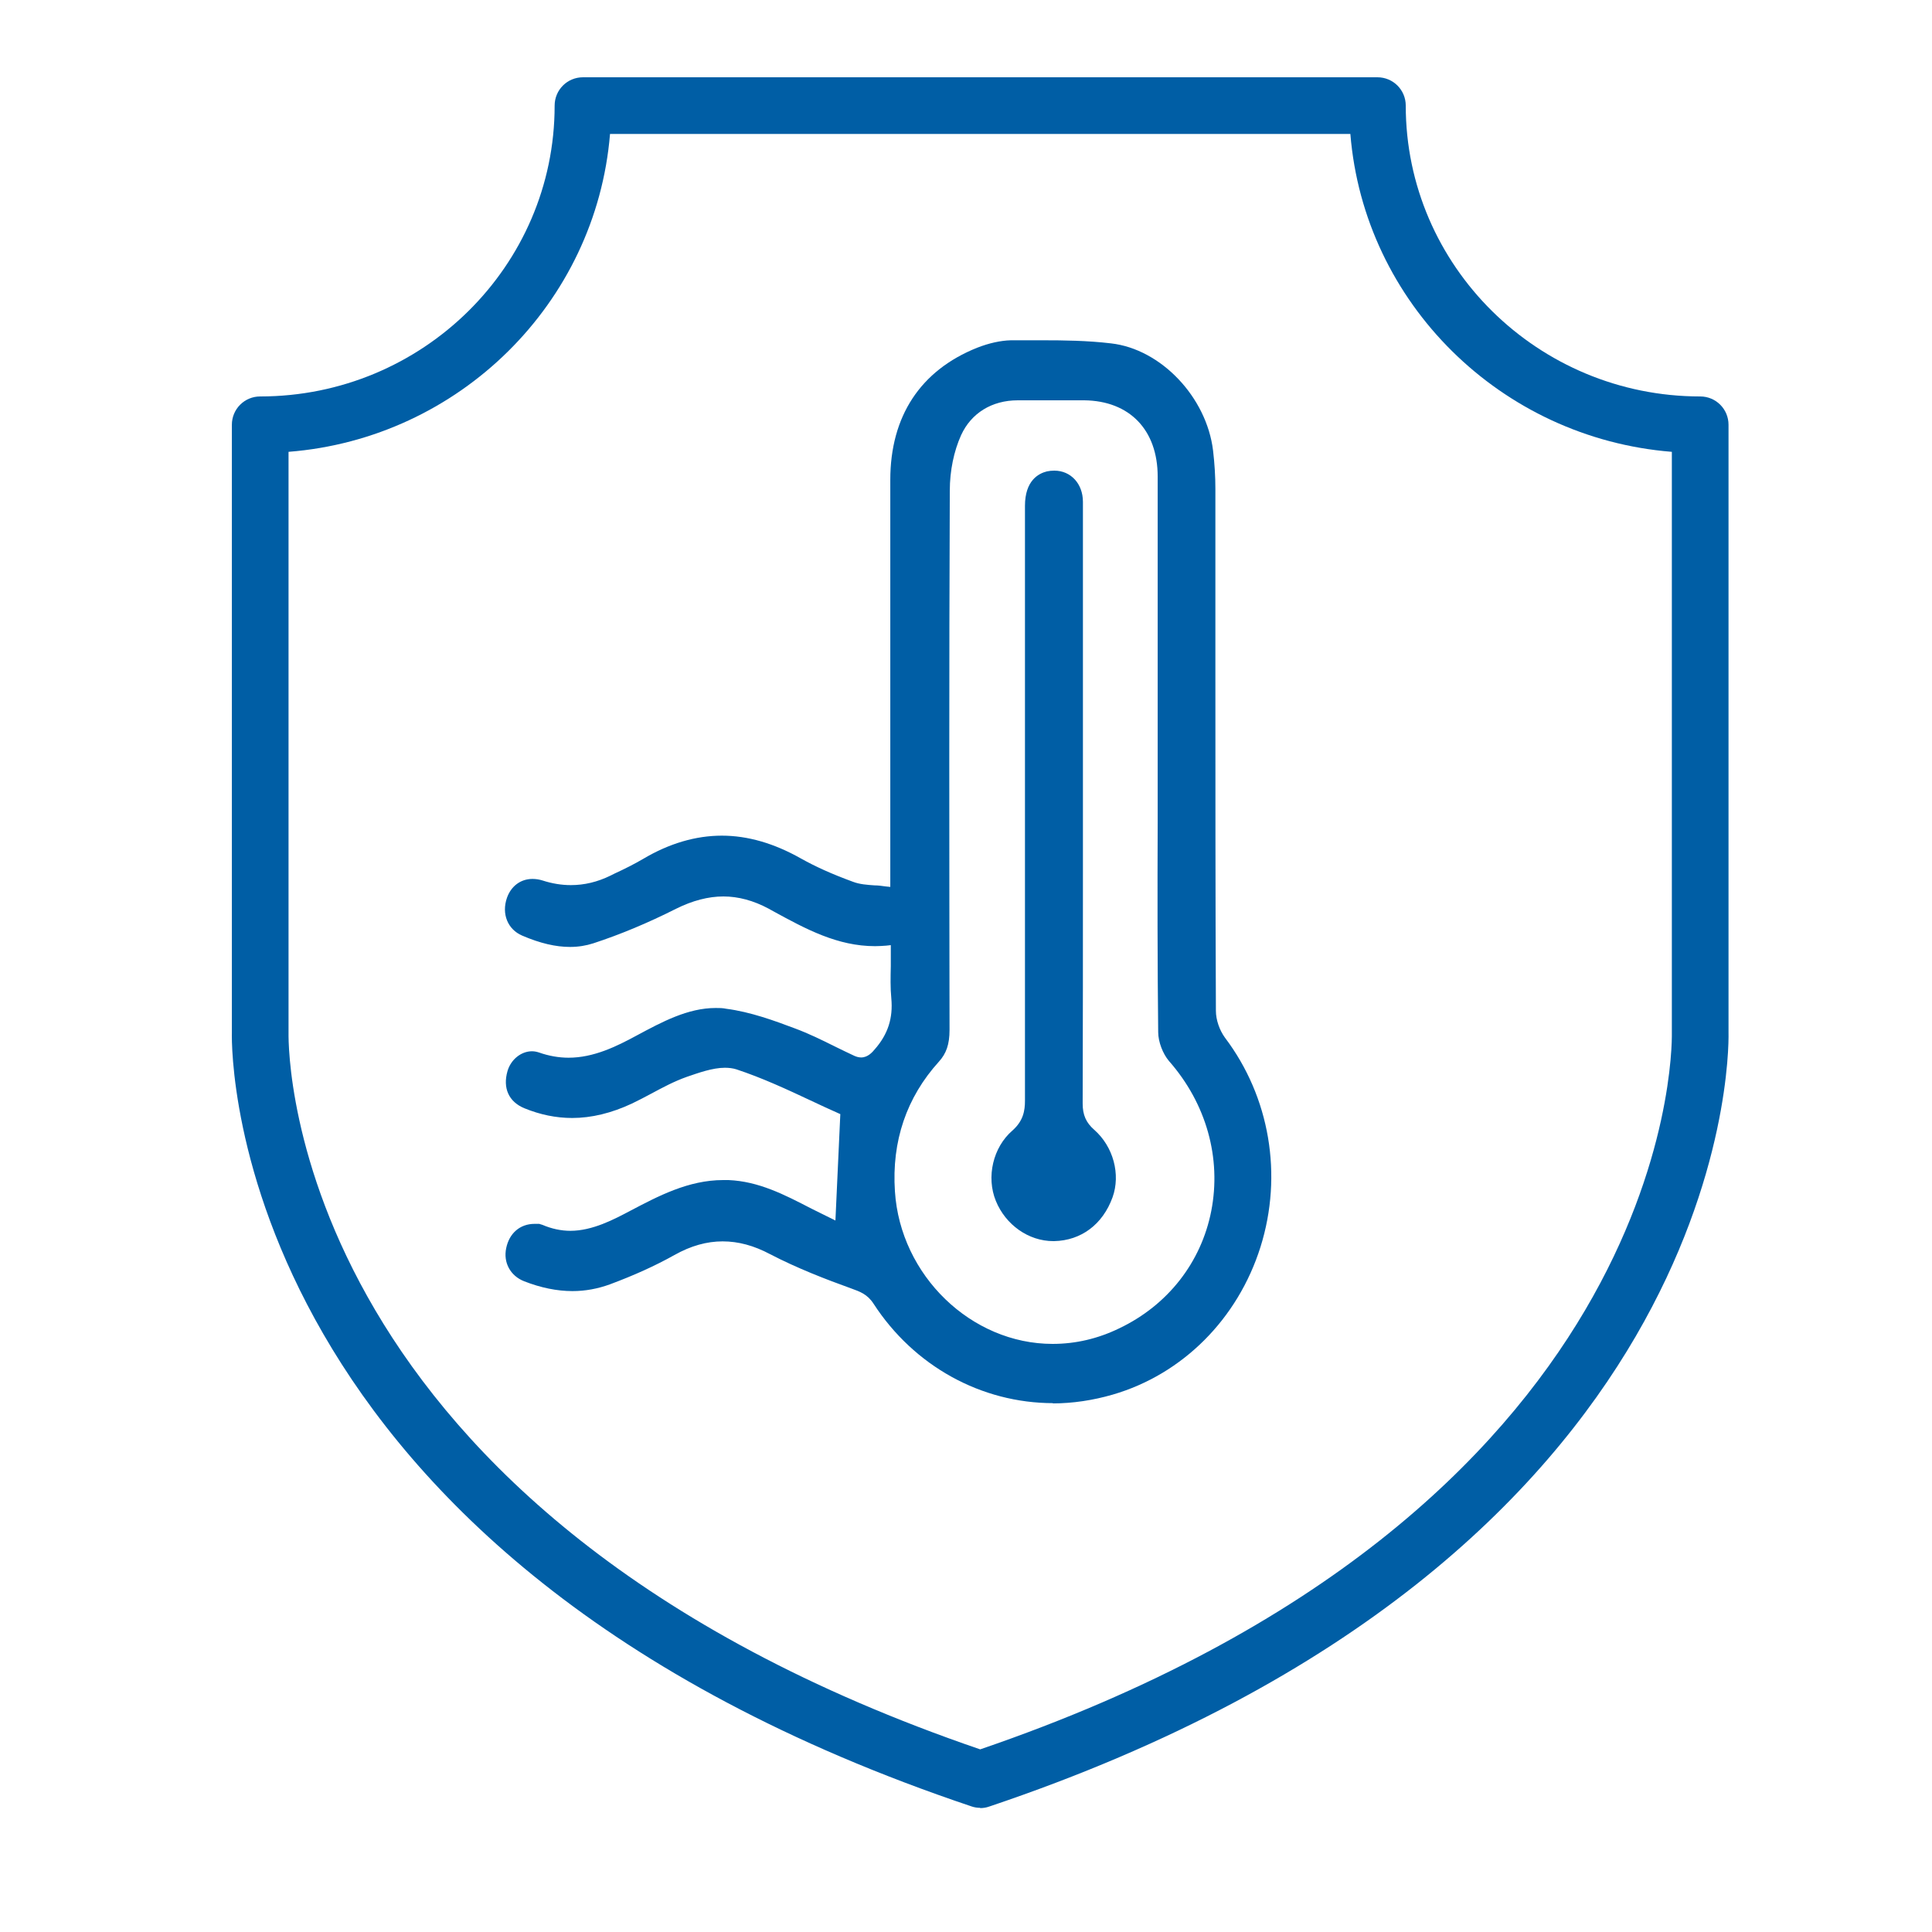 <svg width="75" height="75" viewBox="0 0 75 75" fill="none" xmlns="http://www.w3.org/2000/svg">
<path d="M38.051 70.18C37.931 70.18 37.811 70.16 37.701 70.12C8.931 60.45 8.981 40.92 9.001 40.09V16.49C9.001 15.88 9.491 15.39 10.101 15.39C16.401 15.39 21.531 10.33 21.531 4.1C21.531 3.49 22.021 3 22.631 3H53.471C54.081 3 54.571 3.49 54.571 4.1C54.571 10.32 59.701 15.39 66.001 15.39C66.611 15.39 67.101 15.88 67.101 16.49V40.11C67.121 41.09 67.041 60.5 38.401 70.13C38.291 70.17 38.171 70.19 38.051 70.19V70.18ZM11.201 17.54V40.11C11.191 40.89 11.241 58.74 38.051 67.91C64.861 58.74 64.911 40.88 64.901 40.12C64.901 40.12 64.901 40.11 64.901 40.1V17.54C58.261 17.01 52.951 11.76 52.421 5.2H23.681C23.141 11.77 17.831 17.02 11.201 17.54Z" fill="#005EA5"/>
<path d="M40.891 54.47C38.091 54.47 35.481 53.03 33.911 50.61C33.671 50.24 33.381 50.14 33.051 50.02C32.051 49.66 30.941 49.23 29.901 48.69C29.261 48.35 28.661 48.19 28.051 48.19C27.441 48.19 26.821 48.36 26.181 48.72C25.431 49.14 24.611 49.51 23.671 49.86C23.201 50.03 22.721 50.12 22.221 50.12C21.621 50.12 20.991 49.99 20.351 49.74C19.811 49.53 19.531 49.01 19.651 48.45C19.771 47.87 20.191 47.51 20.751 47.51H20.931L21.061 47.55C21.411 47.7 21.781 47.78 22.141 47.78C23.001 47.78 23.831 47.34 24.491 46.99C25.541 46.44 26.721 45.81 28.071 45.81C28.141 45.81 28.211 45.81 28.281 45.81C29.451 45.86 30.441 46.37 31.501 46.92L32.431 47.38L32.621 43.25L32.511 43.2C32.191 43.06 31.871 42.91 31.531 42.75C30.531 42.28 29.581 41.84 28.581 41.51C28.451 41.47 28.301 41.45 28.141 41.45C27.661 41.45 27.111 41.65 26.671 41.8C26.161 41.98 25.721 42.22 25.291 42.45C25.031 42.59 24.781 42.72 24.531 42.84C23.741 43.21 22.961 43.4 22.211 43.4C21.581 43.4 20.961 43.27 20.351 43.02C19.751 42.77 19.511 42.24 19.701 41.58C19.831 41.13 20.231 40.81 20.651 40.81C20.751 40.81 20.841 40.83 20.931 40.86C21.301 40.99 21.691 41.06 22.071 41.06C23.041 41.06 23.921 40.63 24.731 40.19C25.701 39.67 26.701 39.13 27.781 39.13C27.921 39.13 28.061 39.13 28.191 39.16C29.131 39.28 30.081 39.63 30.851 39.92C31.391 40.12 31.901 40.37 32.401 40.62C32.691 40.76 32.931 40.88 33.171 40.99C33.261 41.03 33.351 41.05 33.431 41.05C33.691 41.05 33.871 40.84 33.961 40.73C34.471 40.15 34.671 39.52 34.601 38.76C34.561 38.35 34.571 37.92 34.581 37.51C34.581 37.31 34.581 36.69 34.581 36.69L34.401 36.71C34.261 36.72 34.111 36.73 33.971 36.73C32.511 36.73 31.291 36.07 30.011 35.37L29.831 35.27C29.251 34.96 28.661 34.8 28.081 34.8C27.501 34.8 26.881 34.96 26.241 35.28C25.151 35.83 24.071 36.28 23.031 36.62C22.751 36.71 22.451 36.76 22.131 36.76C21.571 36.76 20.971 36.62 20.271 36.32C19.711 36.08 19.461 35.48 19.681 34.85C19.841 34.4 20.211 34.12 20.671 34.12C20.801 34.12 20.931 34.14 21.061 34.18C21.431 34.3 21.801 34.36 22.161 34.36C22.681 34.36 23.191 34.24 23.701 33.99L23.861 33.91C24.231 33.74 24.611 33.55 24.971 33.34C25.981 32.74 27.011 32.44 28.021 32.44C29.031 32.44 30.051 32.74 31.081 33.32C31.651 33.64 32.291 33.93 33.111 34.23C33.371 34.33 33.661 34.35 33.951 34.37C34.091 34.37 34.231 34.39 34.371 34.41L34.561 34.43V18.63C34.561 16.16 35.731 14.38 37.931 13.5C38.391 13.32 38.841 13.22 39.241 13.21C39.241 13.21 40.201 13.21 40.501 13.21C41.281 13.21 42.211 13.22 43.131 13.33C45.071 13.55 46.841 15.42 47.091 17.49C47.151 18 47.181 18.5 47.181 18.97V25.84C47.181 30.26 47.181 34.78 47.201 39.24C47.201 39.59 47.341 39.99 47.551 40.28C49.291 42.58 49.811 45.61 48.931 48.41C48.051 51.2 45.911 53.35 43.191 54.14C42.431 54.36 41.641 54.48 40.861 54.48L40.891 54.47ZM39.511 15.54C38.501 15.54 37.701 16.04 37.311 16.89C37.031 17.51 36.871 18.27 36.871 19.05C36.841 26.04 36.851 33.13 36.861 39.98C36.861 40.55 36.731 40.9 36.451 41.21C35.191 42.6 34.611 44.3 34.741 46.25C34.951 49.51 37.701 52.17 40.861 52.17C41.751 52.17 42.621 51.97 43.461 51.56C45.341 50.66 46.631 49 47.021 47.01C47.421 44.96 46.831 42.84 45.381 41.19C45.141 40.91 44.961 40.44 44.961 40.07C44.931 37.37 44.931 34.61 44.941 31.95V18.5C44.941 16.69 43.851 15.56 42.091 15.54C41.641 15.54 41.181 15.54 40.731 15.54C40.331 15.54 39.921 15.54 39.521 15.54H39.511Z" fill="#005EA5"/>
<path d="M40.889 48.18C39.929 48.18 39.039 47.55 38.659 46.62C38.279 45.69 38.549 44.54 39.299 43.89C39.729 43.51 39.789 43.11 39.789 42.73C39.789 35.93 39.789 29.02 39.789 22.34V19.64C39.789 18.65 40.319 18.38 40.639 18.3C40.729 18.28 40.829 18.27 40.929 18.27C41.569 18.27 42.039 18.78 42.039 19.48C42.039 20.9 42.039 22.34 42.039 23.74V33.93C42.039 36.85 42.039 39.87 42.029 42.84C42.029 43.28 42.159 43.58 42.479 43.86C43.219 44.51 43.509 45.59 43.189 46.48C42.809 47.53 41.969 48.16 40.919 48.18H40.879H40.889Z" fill="#005EA5"/>
</svg>
